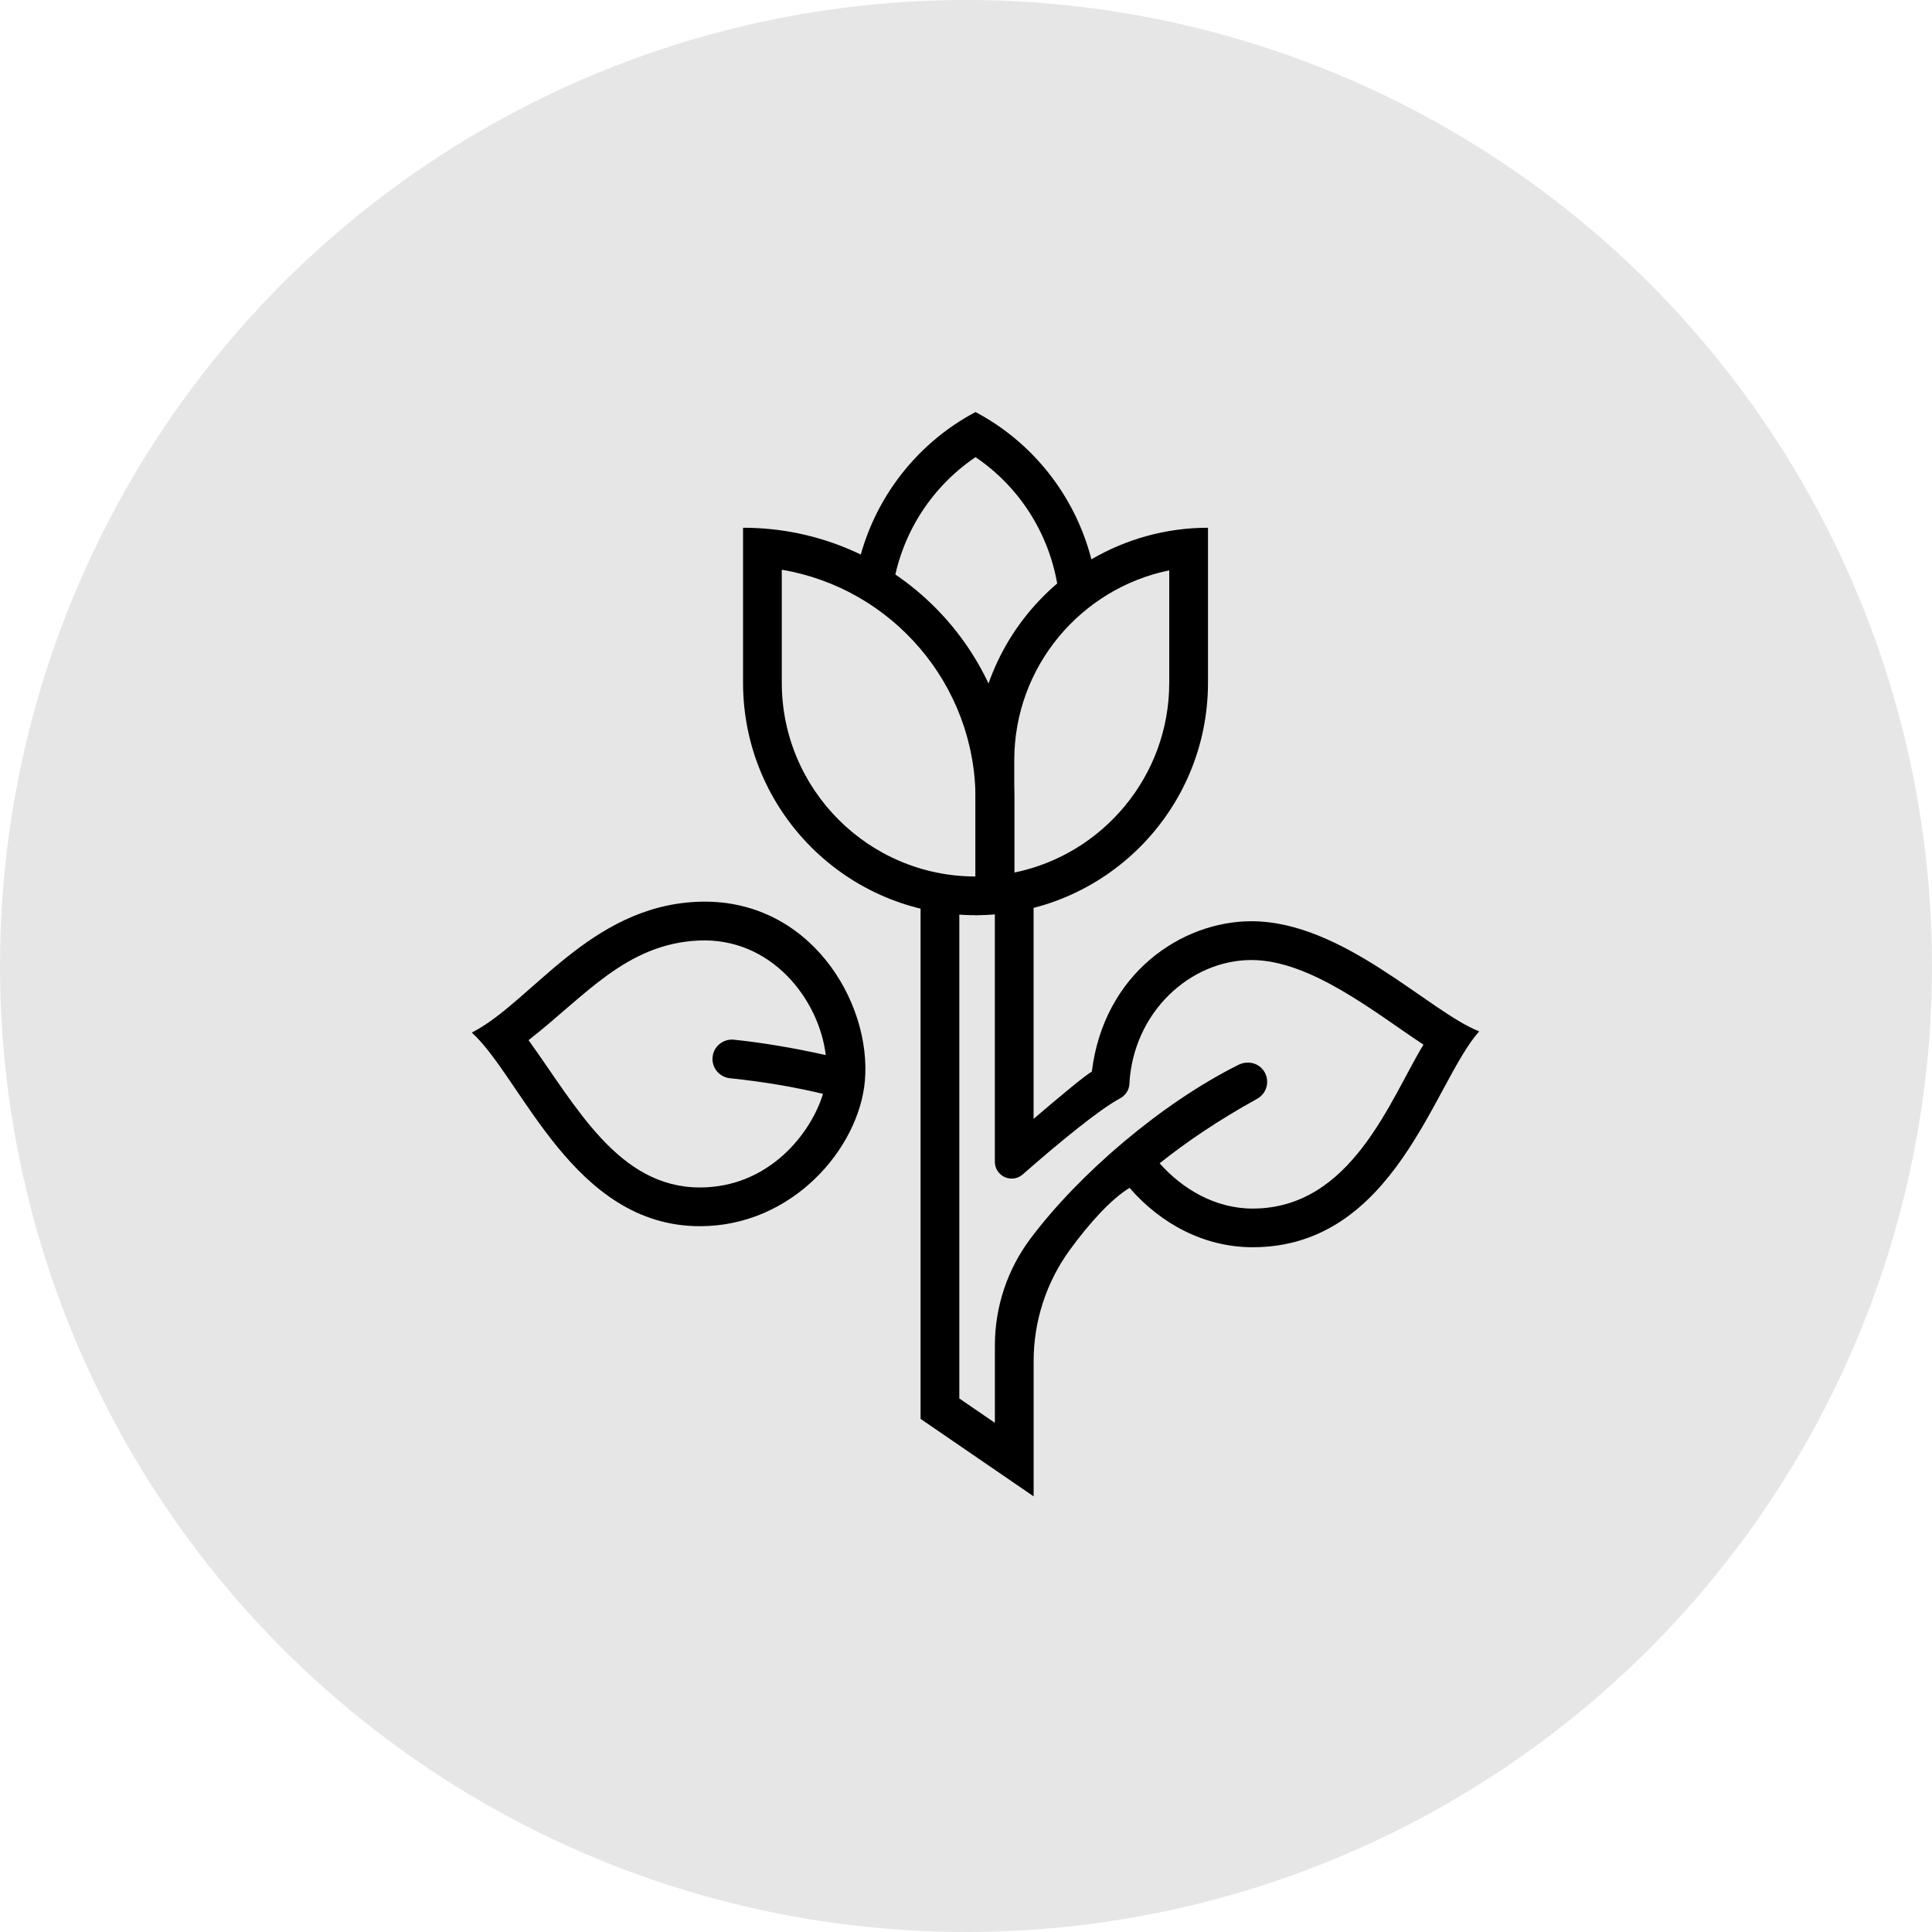 <?xml version="1.0" encoding="utf-8"?>
<!-- Generator: Adobe Illustrator 16.0.3, SVG Export Plug-In . SVG Version: 6.00 Build 0)  -->
<!DOCTYPE svg PUBLIC "-//W3C//DTD SVG 1.1//EN" "http://www.w3.org/Graphics/SVG/1.1/DTD/svg11.dtd">
<svg version="1.1" id="Layer_1" xmlns="http://www.w3.org/2000/svg" xmlns:xlink="http://www.w3.org/1999/xlink" x="0px" y="0px"
	 width="2834.646px" height="2834.649px" viewBox="4251.968 0 2834.646 2834.649"
	 enable-background="new 4251.968 0 2834.646 2834.649" xml:space="preserve">
<circle id="XMLID_1_" fill="#E7E6E6" cx="5669.29" cy="1417.324" r="1417.324"/>
<g>
	<g>
		<path d="M6088.123,1351.645c-102.779,0-216.588,76.801-234.211,220.624c-9.038,4.889-46.841,36.326-85.441,69.354v-341.424
			h-56.847v404.41c0,9.665,5.685,18.419,14.496,22.455c8.812,3.979,19.158,2.444,26.377-3.922
			c52.3-45.934,112.729-95.561,142.175-111.193c8.072-4.32,13.813-11.994,14.326-21.146
			c5.515-106.135,89.704-182.253,179.068-182.253c87.146,0,182.593,78.222,252.402,124.154
			c-49.06,80.836-105.452,240.521-250.64,240.521c-55.313,0-103.52-29.163-136.434-66.455c38.201-30.413,84.93-62.475,143.141-94.65
			c13.701-7.617,18.703-24.899,11.086-38.656c-7.618-13.757-24.559-18.134-38.657-11.085
			c-112.386,55.995-233.755,159.741-305.155,255.017c-33.938,45.308-52.129,100.107-52.129,156.785v113.409l-52.185-35.757v-751.69
			h-56.847v781.649l165.88,113.693v-198.452c0-58.553,18.532-115.684,52.981-162.98c29.334-40.306,61.452-75.323,87.772-91.184
			c46.046,53.039,109.828,87.09,180.604,87.09c209.254,0,266.328-243.363,332.385-316.695
			C6348.938,1484.553,6222.454,1351.645,6088.123,1351.645z"/>
	</g>
</g>
<g>
	<g>
		<path d="M5342.174,774.304v227.389c0,188.391,152.692,341.083,341.084,341.083c31.379,0,56.848-25.468,56.848-56.847v-113.695
			C5740.105,952.464,5561.946,774.304,5342.174,774.304z M5683.258,1285.986c-156.728,0-284.236-127.508-284.236-284.236V835.927
			c161.105,27.116,284.236,167.642,284.236,336.364V1285.986z"/>
	</g>
</g>
<g>
	<g>
		<path d="M5853.288,820.635c-24.16-93.627-86.408-171.849-170.03-216.076c-90.273,47.809-155.875,135.068-175.26,238.645
			c18.475,9.266,35.813,19.953,52.242,31.948c9.038-82.94,53.778-157.581,123.018-204.423
			c63.839,43.204,106.531,110.17,119.833,185.322c-73.219,62.589-119.833,155.477-119.833,259.336v227.39
			c188.392,0,341.083-152.692,341.083-341.083V774.304C5961.923,774.304,5903.599,791.359,5853.288,820.635z M5967.494,1001.693
			c0,137.286-97.834,252.117-227.389,278.551v-164.857c0-137.286,97.833-252.117,227.389-278.551V1001.693z"/>
	</g>
</g>
<g>
	<g>
		<path d="M5274.186,1323.165c-157.865,7.39-242.625,147.119-329.942,191.858c73.788,67.193,148.314,284.065,334.66,284.065
			c136.263,0,233.243-114.718,241.998-212.893C5531.306,1470,5438.986,1315.49,5274.186,1323.165z M5322.847,1581.989
			c51.731,5.344,96.811,13.416,136.604,22.91c-17.565,58.041-79.415,137.342-180.546,137.342
			c-119.493,0-181.173-118.526-251.436-216.131c82.542-64.125,142.8-141.21,249.389-146.155
			c106.418-4.946,176.624,85.725,186.686,168.04c-46.501-10.289-92.718-18.191-134.841-22.568
			c-15.634-1.479-29.618,9.664-31.209,25.354C5295.901,1566.413,5307.213,1580.341,5322.847,1581.989z"/>
	</g>
</g>
</svg>
